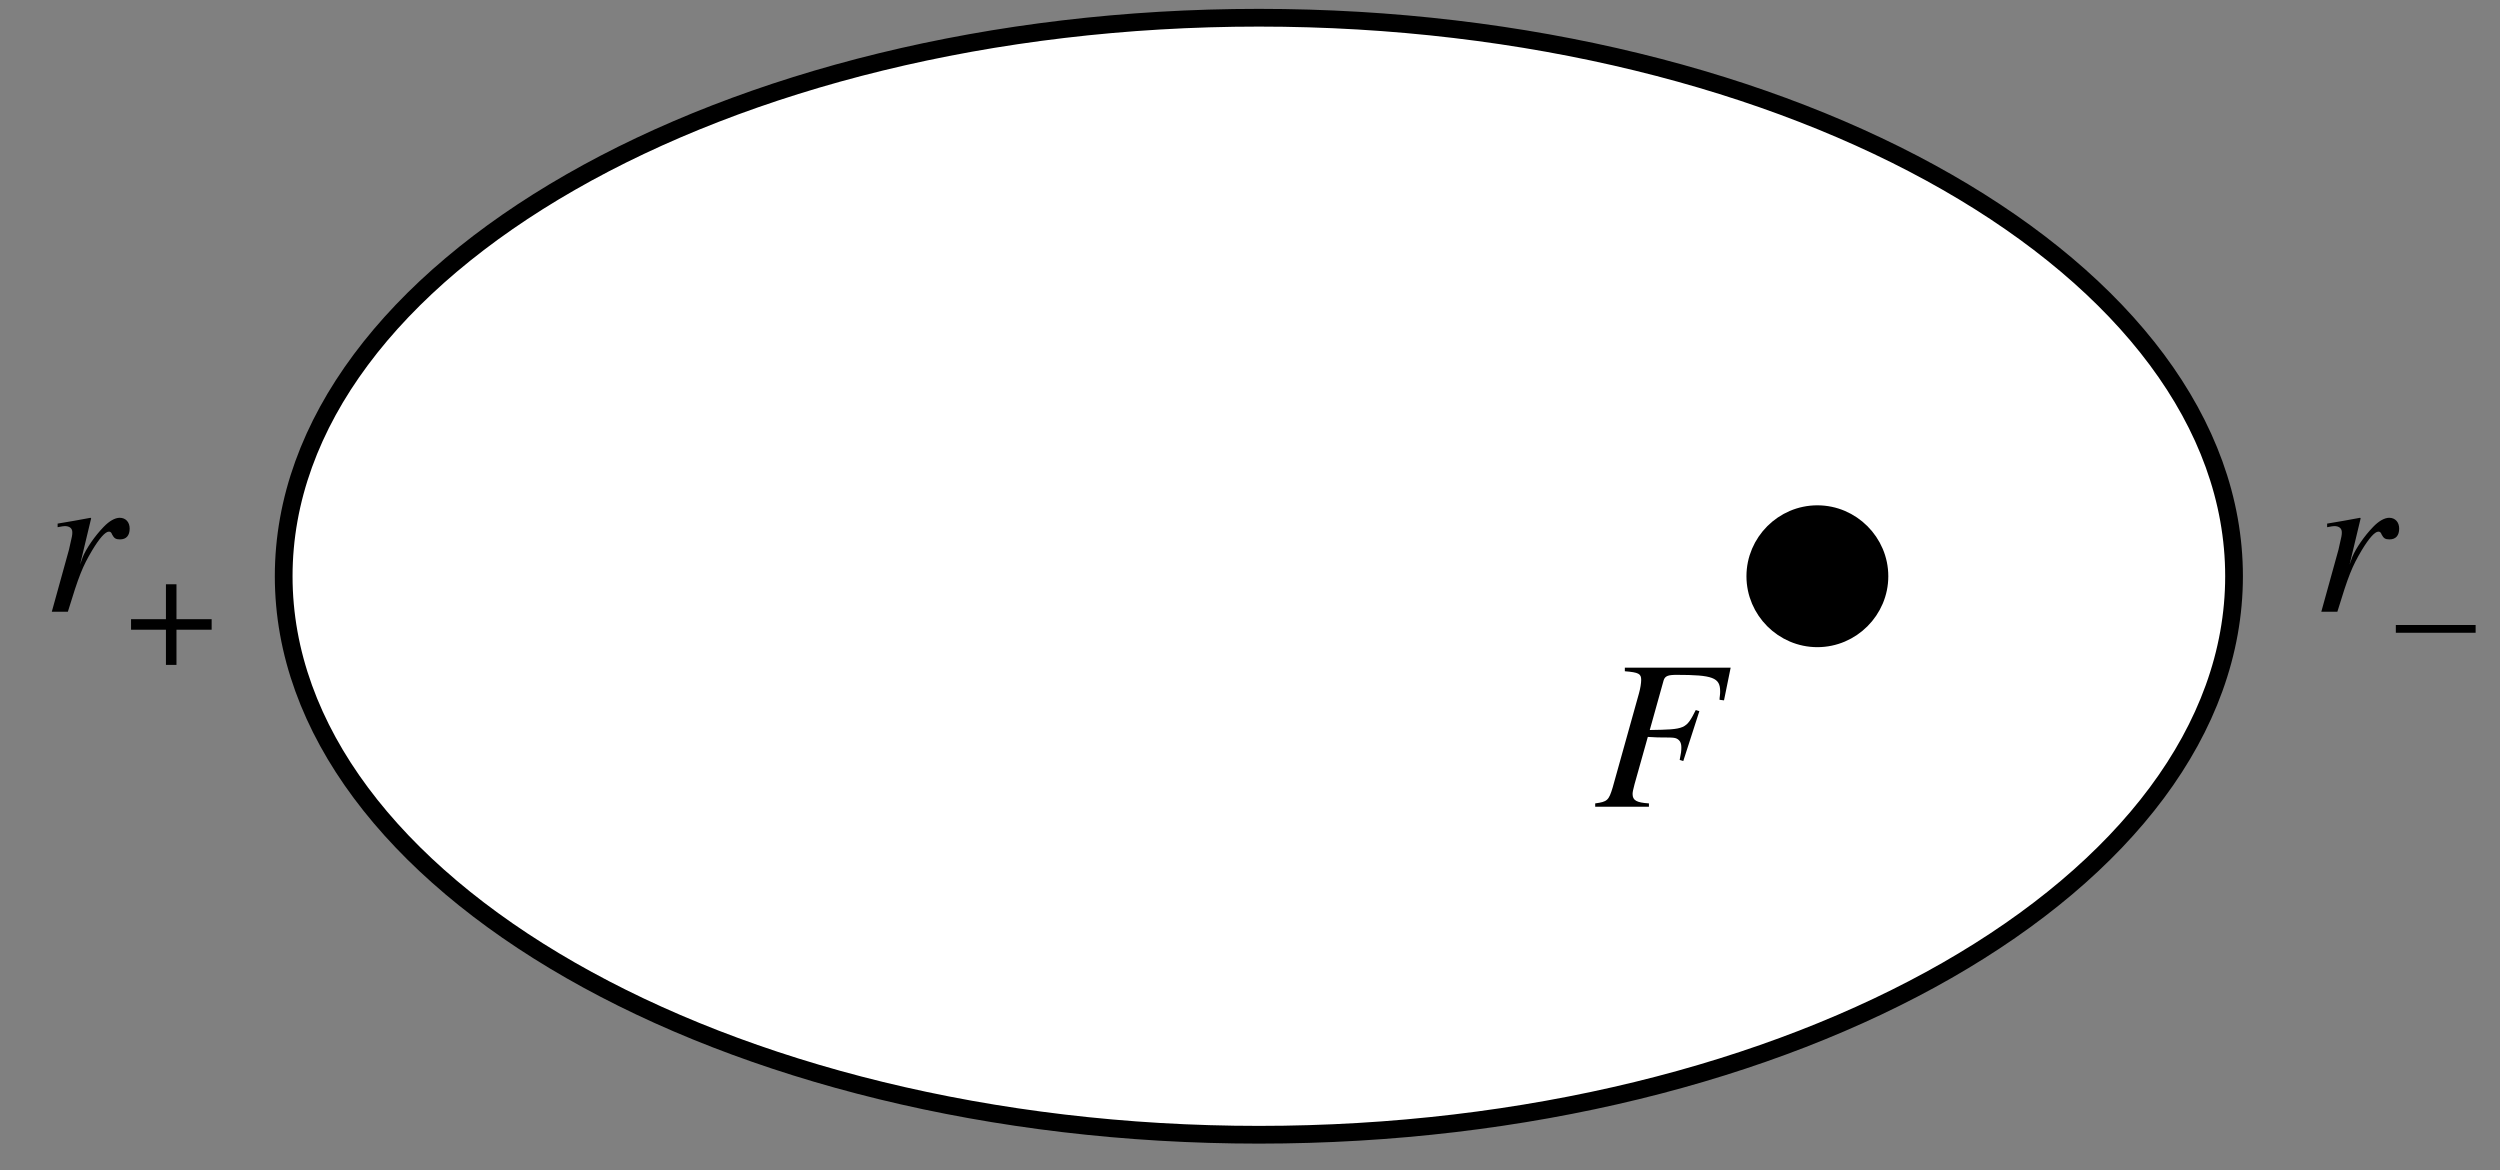 <?xml version="1.0" encoding="UTF-8"?>
<svg xmlns="http://www.w3.org/2000/svg" xmlns:xlink="http://www.w3.org/1999/xlink" width="141" height="66" viewBox="0 0 141 66">
<rect x="0" y="0" width="141" height="66" fill="#808080" stroke="none"/>
<defs>
<g>
<g id="glyph-0-0">
</g>
<g id="glyph-0-1">
<path d="M 1.453 0 C 2.078 -2.047 2.281 -2.547 2.828 -3.469 C 3.234 -4.141 3.562 -4.516 3.766 -4.516 C 3.859 -4.516 3.906 -4.469 3.953 -4.344 C 4.062 -4.141 4.156 -4.078 4.391 -4.078 C 4.75 -4.078 4.938 -4.297 4.938 -4.688 C 4.938 -5.047 4.719 -5.297 4.375 -5.297 C 4.109 -5.297 3.781 -5.109 3.469 -4.781 C 2.969 -4.266 2.5 -3.578 2.297 -3.094 L 2.141 -2.656 L 2.766 -5.266 L 2.734 -5.297 C 1.859 -5.141 1.75 -5.109 0.875 -4.969 L 0.875 -4.766 C 1.141 -4.812 1.188 -4.828 1.281 -4.828 C 1.547 -4.828 1.703 -4.703 1.703 -4.484 C 1.703 -4.312 1.703 -4.312 1.516 -3.5 L 0.547 0 Z M 1.453 0 "/>
</g>
<g id="glyph-0-2">
<path d="M 7.734 -7.844 L 1.766 -7.844 L 1.766 -7.641 C 2.547 -7.578 2.688 -7.5 2.688 -7.156 C 2.688 -6.969 2.641 -6.672 2.562 -6.391 L 1.078 -1.078 C 0.859 -0.359 0.781 -0.281 0.094 -0.188 L 0.094 0 L 3.125 0 L 3.125 -0.188 C 2.422 -0.234 2.203 -0.359 2.203 -0.719 C 2.203 -0.828 2.234 -0.969 2.312 -1.266 L 3.062 -3.938 C 3.5 -3.906 3.766 -3.906 4.031 -3.906 C 4.5 -3.906 4.578 -3.891 4.688 -3.844 C 4.875 -3.75 4.953 -3.594 4.953 -3.344 C 4.953 -3.156 4.938 -3.016 4.859 -2.641 L 5.062 -2.578 L 5.969 -5.391 L 5.766 -5.453 C 5.219 -4.375 5.188 -4.359 3.172 -4.328 L 3.953 -7.125 C 4.031 -7.375 4.203 -7.438 4.688 -7.438 C 6.719 -7.438 7.141 -7.281 7.141 -6.516 C 7.141 -6.438 7.141 -6.375 7.125 -6.25 C 7.109 -6.141 7.109 -6.125 7.109 -6.031 L 7.359 -6 Z M 7.734 -7.844 "/>
</g>
<g id="glyph-1-0">
</g>
<g id="glyph-1-1">
<path d="M 2.234 -2.578 L 0.266 -2.578 L 0.266 -1.984 L 2.234 -1.984 L 2.234 0 L 2.828 0 L 2.828 -1.984 L 4.812 -1.984 L 4.812 -2.578 L 2.828 -2.578 L 2.828 -4.547 L 2.234 -4.547 Z M 2.234 -2.578 "/>
</g>
<g id="glyph-1-2">
<path d="M 0 -2.25 L 0 -1.812 L 4.5 -1.812 L 4.5 -2.25 Z M 0 -2.25 "/>
</g>
</g>
</defs>
<path fill-rule="evenodd" fill="rgb(100%, 100%, 100%)" fill-opacity="1" d="M 126 32.5 C 126 49.777 101.172 64 71 64 C 40.832 64 16 49.777 16 32.5 C 16 15.223 40.832 1 71 1 C 101.172 1 126 15.223 126 32.5 "/>
<path fill="none" stroke-width="10" stroke-linecap="butt" stroke-linejoin="miter" stroke="rgb(0%, 0%, 0%)" stroke-opacity="1" stroke-miterlimit="4" d="M 1260 335 C 1260 162.227 1011.719 20 710 20 C 408.32 20 160 162.227 160 335 C 160 507.773 408.32 650 710 650 C 1011.719 650 1260 507.773 1260 335 Z M 1260 335 " transform="matrix(0.1, 0, 0, -0.1, 0, 66)"/>
<path fill-rule="evenodd" fill="rgb(0%, 0%, 0%)" fill-opacity="1" d="M 106 32.5 C 106 34.418 104.422 36 102.5 36 C 100.578 36 99 34.418 99 32.5 C 99 30.582 100.578 29 102.5 29 C 104.422 29 106 30.582 106 32.5 "/>
<path fill="none" stroke-width="10" stroke-linecap="butt" stroke-linejoin="miter" stroke="rgb(0%, 0%, 0%)" stroke-opacity="1" stroke-miterlimit="4" d="M 1060 335 C 1060 315.82 1044.219 300 1025 300 C 1005.781 300 990 315.82 990 335 C 990 354.18 1005.781 370 1025 370 C 1044.219 370 1060 354.18 1060 335 Z M 1060 335 " transform="matrix(0.1, 0, 0, -0.1, 0, 66)"/>
<g fill="rgb(0%, 0%, 0%)" fill-opacity="1">
<use xlink:href="#glyph-0-1" x="2.375" y="34.5"/>
</g>
<g fill="rgb(0%, 0%, 0%)" fill-opacity="1">
<use xlink:href="#glyph-1-1" x="7.125" y="37.5"/>
</g>
<g fill="rgb(0%, 0%, 0%)" fill-opacity="1">
<use xlink:href="#glyph-0-2" x="89.875" y="45.5"/>
</g>
<g fill="rgb(0%, 0%, 0%)" fill-opacity="1">
<use xlink:href="#glyph-0-1" x="130.375" y="34.5"/>
</g>
<g fill="rgb(0%, 0%, 0%)" fill-opacity="1">
<use xlink:href="#glyph-1-2" x="135.125" y="37.5"/>
</g>
</svg>
